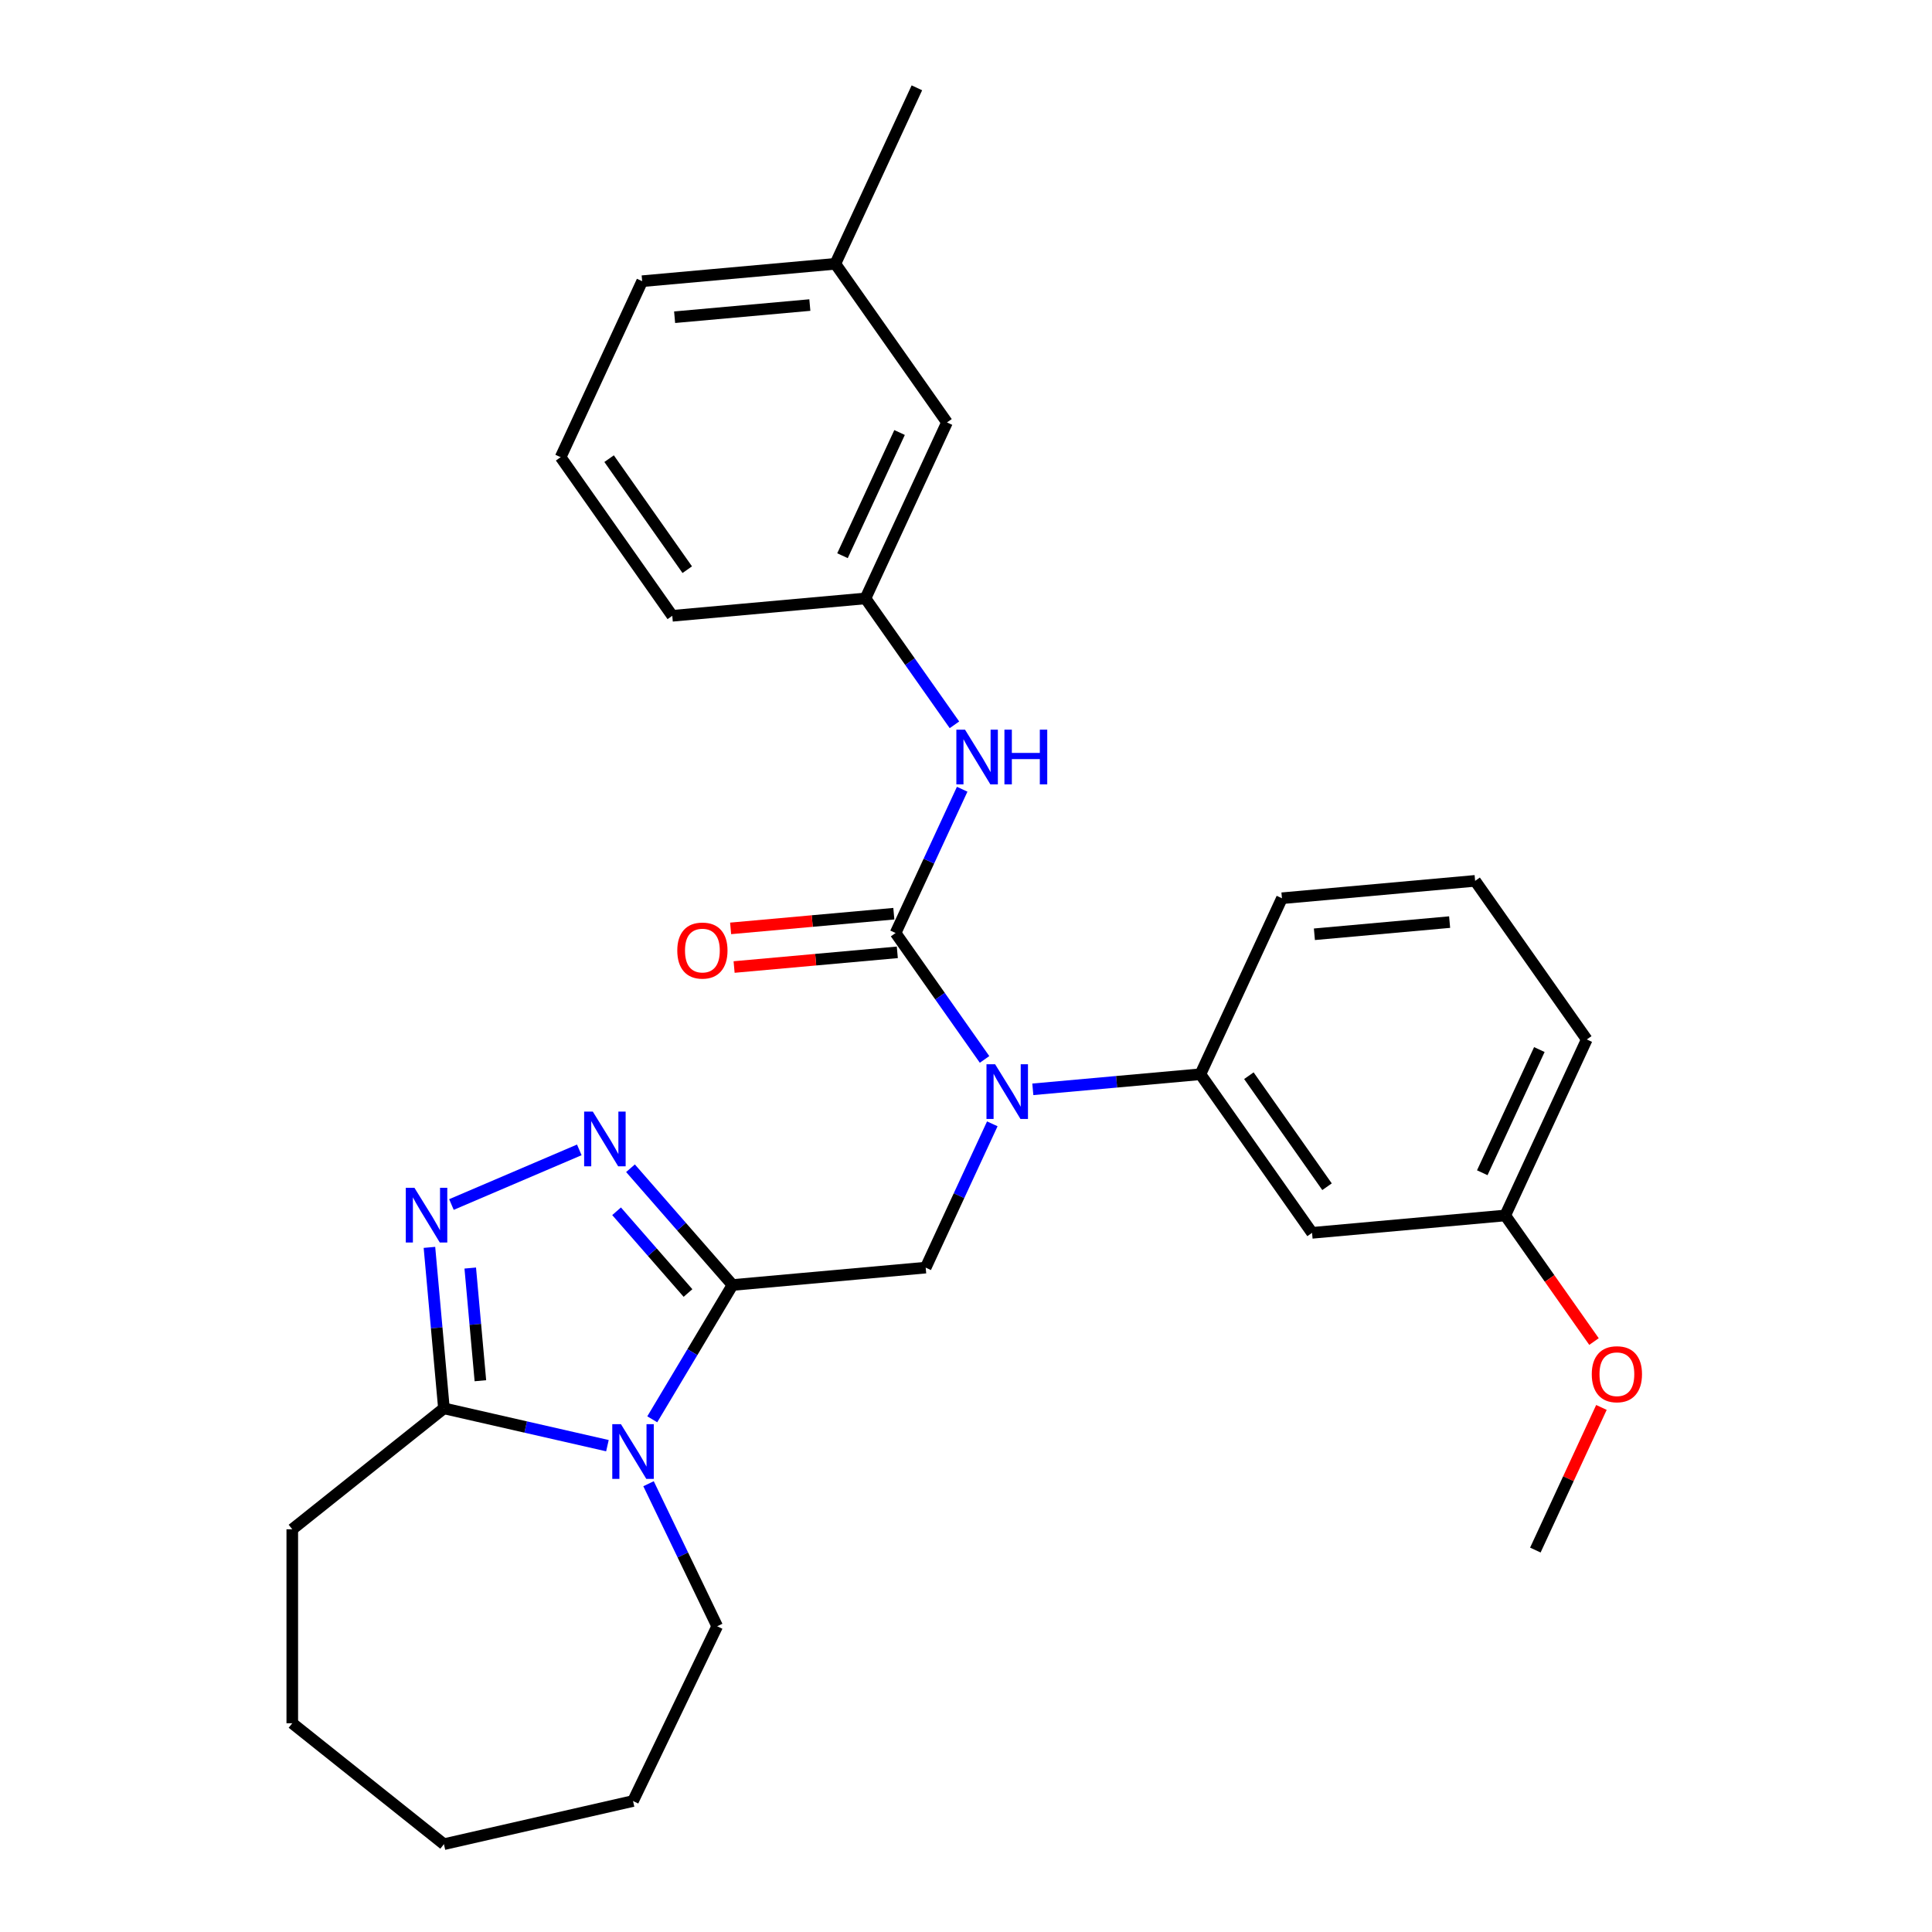 <?xml version='1.0' encoding='iso-8859-1'?>
<svg version='1.1' baseProfile='full'
              xmlns='http://www.w3.org/2000/svg'
                      xmlns:rdkit='http://www.rdkit.org/xml'
                      xmlns:xlink='http://www.w3.org/1999/xlink'
                  xml:space='preserve'
width='1000px' height='1000px' viewBox='0 0 1000 1000'>
<!-- END OF HEADER -->
<rect style='opacity:1.0;fill:#FFFFFF;stroke:none' width='1000' height='1000' x='0' y='0'> </rect>
<path class='bond-0' d='M 379.146,665.116 L 358.379,699.873' style='fill:none;fill-rule:evenodd;stroke:#000000;stroke-width:6px;stroke-linecap:butt;stroke-linejoin:miter;stroke-opacity:1' />
<path class='bond-0' d='M 358.379,699.873 L 337.613,734.63' style='fill:none;fill-rule:evenodd;stroke:#0000FF;stroke-width:6px;stroke-linecap:butt;stroke-linejoin:miter;stroke-opacity:1' />
<path class='bond-1' d='M 379.146,665.116 L 352.744,634.896' style='fill:none;fill-rule:evenodd;stroke:#000000;stroke-width:6px;stroke-linecap:butt;stroke-linejoin:miter;stroke-opacity:1' />
<path class='bond-1' d='M 352.744,634.896 L 326.342,604.677' style='fill:none;fill-rule:evenodd;stroke:#0000FF;stroke-width:6px;stroke-linecap:butt;stroke-linejoin:miter;stroke-opacity:1' />
<path class='bond-1' d='M 356.104,669.261 L 337.623,648.107' style='fill:none;fill-rule:evenodd;stroke:#000000;stroke-width:6px;stroke-linecap:butt;stroke-linejoin:miter;stroke-opacity:1' />
<path class='bond-1' d='M 337.623,648.107 L 319.142,626.954' style='fill:none;fill-rule:evenodd;stroke:#0000FF;stroke-width:6px;stroke-linecap:butt;stroke-linejoin:miter;stroke-opacity:1' />
<path class='bond-6' d='M 379.146,665.116 L 479.137,656.117' style='fill:none;fill-rule:evenodd;stroke:#000000;stroke-width:6px;stroke-linecap:butt;stroke-linejoin:miter;stroke-opacity:1' />
<path class='bond-5' d='M 314.403,748.276 L 272.089,738.618' style='fill:none;fill-rule:evenodd;stroke:#0000FF;stroke-width:6px;stroke-linecap:butt;stroke-linejoin:miter;stroke-opacity:1' />
<path class='bond-5' d='M 272.089,738.618 L 229.775,728.96' style='fill:none;fill-rule:evenodd;stroke:#000000;stroke-width:6px;stroke-linecap:butt;stroke-linejoin:miter;stroke-opacity:1' />
<path class='bond-13' d='M 335.681,767.97 L 353.447,804.861' style='fill:none;fill-rule:evenodd;stroke:#0000FF;stroke-width:6px;stroke-linecap:butt;stroke-linejoin:miter;stroke-opacity:1' />
<path class='bond-13' d='M 353.447,804.861 L 371.213,841.753' style='fill:none;fill-rule:evenodd;stroke:#000000;stroke-width:6px;stroke-linecap:butt;stroke-linejoin:miter;stroke-opacity:1' />
<path class='bond-3' d='M 299.842,595.175 L 233.666,623.46' style='fill:none;fill-rule:evenodd;stroke:#0000FF;stroke-width:6px;stroke-linecap:butt;stroke-linejoin:miter;stroke-opacity:1' />
<path class='bond-2' d='M 463.549,482.927 L 486.577,515.64' style='fill:none;fill-rule:evenodd;stroke:#000000;stroke-width:6px;stroke-linecap:butt;stroke-linejoin:miter;stroke-opacity:1' />
<path class='bond-2' d='M 486.577,515.64 L 509.604,548.352' style='fill:none;fill-rule:evenodd;stroke:#0000FF;stroke-width:6px;stroke-linecap:butt;stroke-linejoin:miter;stroke-opacity:1' />
<path class='bond-7' d='M 463.549,482.927 L 480.789,445.715' style='fill:none;fill-rule:evenodd;stroke:#000000;stroke-width:6px;stroke-linecap:butt;stroke-linejoin:miter;stroke-opacity:1' />
<path class='bond-7' d='M 480.789,445.715 L 498.028,408.503' style='fill:none;fill-rule:evenodd;stroke:#0000FF;stroke-width:6px;stroke-linecap:butt;stroke-linejoin:miter;stroke-opacity:1' />
<path class='bond-10' d='M 462.649,472.928 L 420.409,476.73' style='fill:none;fill-rule:evenodd;stroke:#000000;stroke-width:6px;stroke-linecap:butt;stroke-linejoin:miter;stroke-opacity:1' />
<path class='bond-10' d='M 420.409,476.73 L 378.168,480.532' style='fill:none;fill-rule:evenodd;stroke:#FF0000;stroke-width:6px;stroke-linecap:butt;stroke-linejoin:miter;stroke-opacity:1' />
<path class='bond-10' d='M 464.449,492.926 L 422.209,496.728' style='fill:none;fill-rule:evenodd;stroke:#000000;stroke-width:6px;stroke-linecap:butt;stroke-linejoin:miter;stroke-opacity:1' />
<path class='bond-10' d='M 422.209,496.728 L 379.968,500.53' style='fill:none;fill-rule:evenodd;stroke:#FF0000;stroke-width:6px;stroke-linecap:butt;stroke-linejoin:miter;stroke-opacity:1' />
<path class='bond-29' d='M 222.276,645.639 L 226.026,687.299' style='fill:none;fill-rule:evenodd;stroke:#0000FF;stroke-width:6px;stroke-linecap:butt;stroke-linejoin:miter;stroke-opacity:1' />
<path class='bond-29' d='M 226.026,687.299 L 229.775,728.96' style='fill:none;fill-rule:evenodd;stroke:#000000;stroke-width:6px;stroke-linecap:butt;stroke-linejoin:miter;stroke-opacity:1' />
<path class='bond-29' d='M 243.399,656.337 L 246.024,685.5' style='fill:none;fill-rule:evenodd;stroke:#0000FF;stroke-width:6px;stroke-linecap:butt;stroke-linejoin:miter;stroke-opacity:1' />
<path class='bond-29' d='M 246.024,685.5 L 248.649,714.662' style='fill:none;fill-rule:evenodd;stroke:#000000;stroke-width:6px;stroke-linecap:butt;stroke-linejoin:miter;stroke-opacity:1' />
<path class='bond-4' d='M 513.616,581.692 L 496.376,618.904' style='fill:none;fill-rule:evenodd;stroke:#0000FF;stroke-width:6px;stroke-linecap:butt;stroke-linejoin:miter;stroke-opacity:1' />
<path class='bond-4' d='M 496.376,618.904 L 479.137,656.117' style='fill:none;fill-rule:evenodd;stroke:#000000;stroke-width:6px;stroke-linecap:butt;stroke-linejoin:miter;stroke-opacity:1' />
<path class='bond-8' d='M 534.588,563.83 L 577.959,559.926' style='fill:none;fill-rule:evenodd;stroke:#0000FF;stroke-width:6px;stroke-linecap:butt;stroke-linejoin:miter;stroke-opacity:1' />
<path class='bond-8' d='M 577.959,559.926 L 621.329,556.023' style='fill:none;fill-rule:evenodd;stroke:#000000;stroke-width:6px;stroke-linecap:butt;stroke-linejoin:miter;stroke-opacity:1' />
<path class='bond-16' d='M 229.775,728.96 L 151.283,791.555' style='fill:none;fill-rule:evenodd;stroke:#000000;stroke-width:6px;stroke-linecap:butt;stroke-linejoin:miter;stroke-opacity:1' />
<path class='bond-11' d='M 494.017,375.163 L 470.989,342.451' style='fill:none;fill-rule:evenodd;stroke:#0000FF;stroke-width:6px;stroke-linecap:butt;stroke-linejoin:miter;stroke-opacity:1' />
<path class='bond-11' d='M 470.989,342.451 L 447.962,309.738' style='fill:none;fill-rule:evenodd;stroke:#000000;stroke-width:6px;stroke-linecap:butt;stroke-linejoin:miter;stroke-opacity:1' />
<path class='bond-9' d='M 621.329,556.023 L 679.118,638.118' style='fill:none;fill-rule:evenodd;stroke:#000000;stroke-width:6px;stroke-linecap:butt;stroke-linejoin:miter;stroke-opacity:1' />
<path class='bond-9' d='M 646.417,556.779 L 686.869,614.246' style='fill:none;fill-rule:evenodd;stroke:#000000;stroke-width:6px;stroke-linecap:butt;stroke-linejoin:miter;stroke-opacity:1' />
<path class='bond-17' d='M 621.329,556.023 L 663.531,464.929' style='fill:none;fill-rule:evenodd;stroke:#000000;stroke-width:6px;stroke-linecap:butt;stroke-linejoin:miter;stroke-opacity:1' />
<path class='bond-12' d='M 679.118,638.118 L 779.109,629.119' style='fill:none;fill-rule:evenodd;stroke:#000000;stroke-width:6px;stroke-linecap:butt;stroke-linejoin:miter;stroke-opacity:1' />
<path class='bond-14' d='M 447.962,309.738 L 490.164,218.644' style='fill:none;fill-rule:evenodd;stroke:#000000;stroke-width:6px;stroke-linecap:butt;stroke-linejoin:miter;stroke-opacity:1' />
<path class='bond-14' d='M 436.073,287.634 L 465.615,223.868' style='fill:none;fill-rule:evenodd;stroke:#000000;stroke-width:6px;stroke-linecap:butt;stroke-linejoin:miter;stroke-opacity:1' />
<path class='bond-21' d='M 447.962,309.738 L 347.971,318.737' style='fill:none;fill-rule:evenodd;stroke:#000000;stroke-width:6px;stroke-linecap:butt;stroke-linejoin:miter;stroke-opacity:1' />
<path class='bond-18' d='M 779.109,629.119 L 802.08,661.751' style='fill:none;fill-rule:evenodd;stroke:#000000;stroke-width:6px;stroke-linecap:butt;stroke-linejoin:miter;stroke-opacity:1' />
<path class='bond-18' d='M 802.08,661.751 L 825.051,694.384' style='fill:none;fill-rule:evenodd;stroke:#FF0000;stroke-width:6px;stroke-linecap:butt;stroke-linejoin:miter;stroke-opacity:1' />
<path class='bond-31' d='M 779.109,629.119 L 821.311,538.024' style='fill:none;fill-rule:evenodd;stroke:#000000;stroke-width:6px;stroke-linecap:butt;stroke-linejoin:miter;stroke-opacity:1' />
<path class='bond-31' d='M 767.221,607.014 L 796.762,543.248' style='fill:none;fill-rule:evenodd;stroke:#000000;stroke-width:6px;stroke-linecap:butt;stroke-linejoin:miter;stroke-opacity:1' />
<path class='bond-26' d='M 371.213,841.753 L 327.653,932.205' style='fill:none;fill-rule:evenodd;stroke:#000000;stroke-width:6px;stroke-linecap:butt;stroke-linejoin:miter;stroke-opacity:1' />
<path class='bond-15' d='M 490.164,218.644 L 432.375,136.549' style='fill:none;fill-rule:evenodd;stroke:#000000;stroke-width:6px;stroke-linecap:butt;stroke-linejoin:miter;stroke-opacity:1' />
<path class='bond-24' d='M 432.375,136.549 L 474.577,45.455' style='fill:none;fill-rule:evenodd;stroke:#000000;stroke-width:6px;stroke-linecap:butt;stroke-linejoin:miter;stroke-opacity:1' />
<path class='bond-32' d='M 432.375,136.549 L 332.384,145.548' style='fill:none;fill-rule:evenodd;stroke:#000000;stroke-width:6px;stroke-linecap:butt;stroke-linejoin:miter;stroke-opacity:1' />
<path class='bond-32' d='M 419.176,157.897 L 349.182,164.196' style='fill:none;fill-rule:evenodd;stroke:#000000;stroke-width:6px;stroke-linecap:butt;stroke-linejoin:miter;stroke-opacity:1' />
<path class='bond-27' d='M 151.283,791.555 L 151.283,891.95' style='fill:none;fill-rule:evenodd;stroke:#000000;stroke-width:6px;stroke-linecap:butt;stroke-linejoin:miter;stroke-opacity:1' />
<path class='bond-19' d='M 663.531,464.929 L 763.522,455.929' style='fill:none;fill-rule:evenodd;stroke:#000000;stroke-width:6px;stroke-linecap:butt;stroke-linejoin:miter;stroke-opacity:1' />
<path class='bond-19' d='M 680.33,483.577 L 750.323,477.277' style='fill:none;fill-rule:evenodd;stroke:#000000;stroke-width:6px;stroke-linecap:butt;stroke-linejoin:miter;stroke-opacity:1' />
<path class='bond-25' d='M 828.898,728.483 L 811.797,765.396' style='fill:none;fill-rule:evenodd;stroke:#FF0000;stroke-width:6px;stroke-linecap:butt;stroke-linejoin:miter;stroke-opacity:1' />
<path class='bond-25' d='M 811.797,765.396 L 794.697,802.308' style='fill:none;fill-rule:evenodd;stroke:#000000;stroke-width:6px;stroke-linecap:butt;stroke-linejoin:miter;stroke-opacity:1' />
<path class='bond-22' d='M 763.522,455.929 L 821.311,538.024' style='fill:none;fill-rule:evenodd;stroke:#000000;stroke-width:6px;stroke-linecap:butt;stroke-linejoin:miter;stroke-opacity:1' />
<path class='bond-20' d='M 290.182,236.642 L 347.971,318.737' style='fill:none;fill-rule:evenodd;stroke:#000000;stroke-width:6px;stroke-linecap:butt;stroke-linejoin:miter;stroke-opacity:1' />
<path class='bond-20' d='M 315.27,237.399 L 355.722,294.865' style='fill:none;fill-rule:evenodd;stroke:#000000;stroke-width:6px;stroke-linecap:butt;stroke-linejoin:miter;stroke-opacity:1' />
<path class='bond-23' d='M 290.182,236.642 L 332.384,145.548' style='fill:none;fill-rule:evenodd;stroke:#000000;stroke-width:6px;stroke-linecap:butt;stroke-linejoin:miter;stroke-opacity:1' />
<path class='bond-28' d='M 327.653,932.205 L 229.775,954.545' style='fill:none;fill-rule:evenodd;stroke:#000000;stroke-width:6px;stroke-linecap:butt;stroke-linejoin:miter;stroke-opacity:1' />
<path class='bond-30' d='M 151.283,891.95 L 229.775,954.545' style='fill:none;fill-rule:evenodd;stroke:#000000;stroke-width:6px;stroke-linecap:butt;stroke-linejoin:miter;stroke-opacity:1' />
<path  class='atom-1' d='M 321.393 737.14
L 330.673 752.14
Q 331.593 753.62, 333.073 756.3
Q 334.553 758.98, 334.633 759.14
L 334.633 737.14
L 338.393 737.14
L 338.393 765.46
L 334.513 765.46
L 324.553 749.06
Q 323.393 747.14, 322.153 744.94
Q 320.953 742.74, 320.593 742.06
L 320.593 765.46
L 316.913 765.46
L 316.913 737.14
L 321.393 737.14
' fill='#0000FF'/>
<path  class='atom-2' d='M 306.832 575.351
L 316.112 590.351
Q 317.032 591.831, 318.512 594.511
Q 319.992 597.191, 320.072 597.351
L 320.072 575.351
L 323.832 575.351
L 323.832 603.671
L 319.952 603.671
L 309.992 587.271
Q 308.832 585.351, 307.592 583.151
Q 306.392 580.951, 306.032 580.271
L 306.032 603.671
L 302.352 603.671
L 302.352 575.351
L 306.832 575.351
' fill='#0000FF'/>
<path  class='atom-4' d='M 214.516 614.809
L 223.796 629.809
Q 224.716 631.289, 226.196 633.969
Q 227.676 636.649, 227.756 636.809
L 227.756 614.809
L 231.516 614.809
L 231.516 643.129
L 227.636 643.129
L 217.676 626.729
Q 216.516 624.809, 215.276 622.609
Q 214.076 620.409, 213.716 619.729
L 213.716 643.129
L 210.036 643.129
L 210.036 614.809
L 214.516 614.809
' fill='#0000FF'/>
<path  class='atom-5' d='M 515.078 550.862
L 524.358 565.862
Q 525.278 567.342, 526.758 570.022
Q 528.238 572.702, 528.318 572.862
L 528.318 550.862
L 532.078 550.862
L 532.078 579.182
L 528.198 579.182
L 518.238 562.782
Q 517.078 560.862, 515.838 558.662
Q 514.638 556.462, 514.278 555.782
L 514.278 579.182
L 510.598 579.182
L 510.598 550.862
L 515.078 550.862
' fill='#0000FF'/>
<path  class='atom-8' d='M 499.491 377.673
L 508.771 392.673
Q 509.691 394.153, 511.171 396.833
Q 512.651 399.513, 512.731 399.673
L 512.731 377.673
L 516.491 377.673
L 516.491 405.993
L 512.611 405.993
L 502.651 389.593
Q 501.491 387.673, 500.251 385.473
Q 499.051 383.273, 498.691 382.593
L 498.691 405.993
L 495.011 405.993
L 495.011 377.673
L 499.491 377.673
' fill='#0000FF'/>
<path  class='atom-8' d='M 519.891 377.673
L 523.731 377.673
L 523.731 389.713
L 538.211 389.713
L 538.211 377.673
L 542.051 377.673
L 542.051 405.993
L 538.211 405.993
L 538.211 392.913
L 523.731 392.913
L 523.731 405.993
L 519.891 405.993
L 519.891 377.673
' fill='#0000FF'/>
<path  class='atom-11' d='M 350.559 492.007
Q 350.559 485.207, 353.919 481.407
Q 357.279 477.607, 363.559 477.607
Q 369.839 477.607, 373.199 481.407
Q 376.559 485.207, 376.559 492.007
Q 376.559 498.887, 373.159 502.807
Q 369.759 506.687, 363.559 506.687
Q 357.319 506.687, 353.919 502.807
Q 350.559 498.927, 350.559 492.007
M 363.559 503.487
Q 367.879 503.487, 370.199 500.607
Q 372.559 497.687, 372.559 492.007
Q 372.559 486.447, 370.199 483.647
Q 367.879 480.807, 363.559 480.807
Q 359.239 480.807, 356.879 483.607
Q 354.559 486.407, 354.559 492.007
Q 354.559 497.727, 356.879 500.607
Q 359.239 503.487, 363.559 503.487
' fill='#FF0000'/>
<path  class='atom-19' d='M 823.898 711.294
Q 823.898 704.494, 827.258 700.694
Q 830.618 696.894, 836.898 696.894
Q 843.178 696.894, 846.538 700.694
Q 849.898 704.494, 849.898 711.294
Q 849.898 718.174, 846.498 722.094
Q 843.098 725.974, 836.898 725.974
Q 830.658 725.974, 827.258 722.094
Q 823.898 718.214, 823.898 711.294
M 836.898 722.774
Q 841.218 722.774, 843.538 719.894
Q 845.898 716.974, 845.898 711.294
Q 845.898 705.734, 843.538 702.934
Q 841.218 700.094, 836.898 700.094
Q 832.578 700.094, 830.218 702.894
Q 827.898 705.694, 827.898 711.294
Q 827.898 717.014, 830.218 719.894
Q 832.578 722.774, 836.898 722.774
' fill='#FF0000'/>
</svg>
